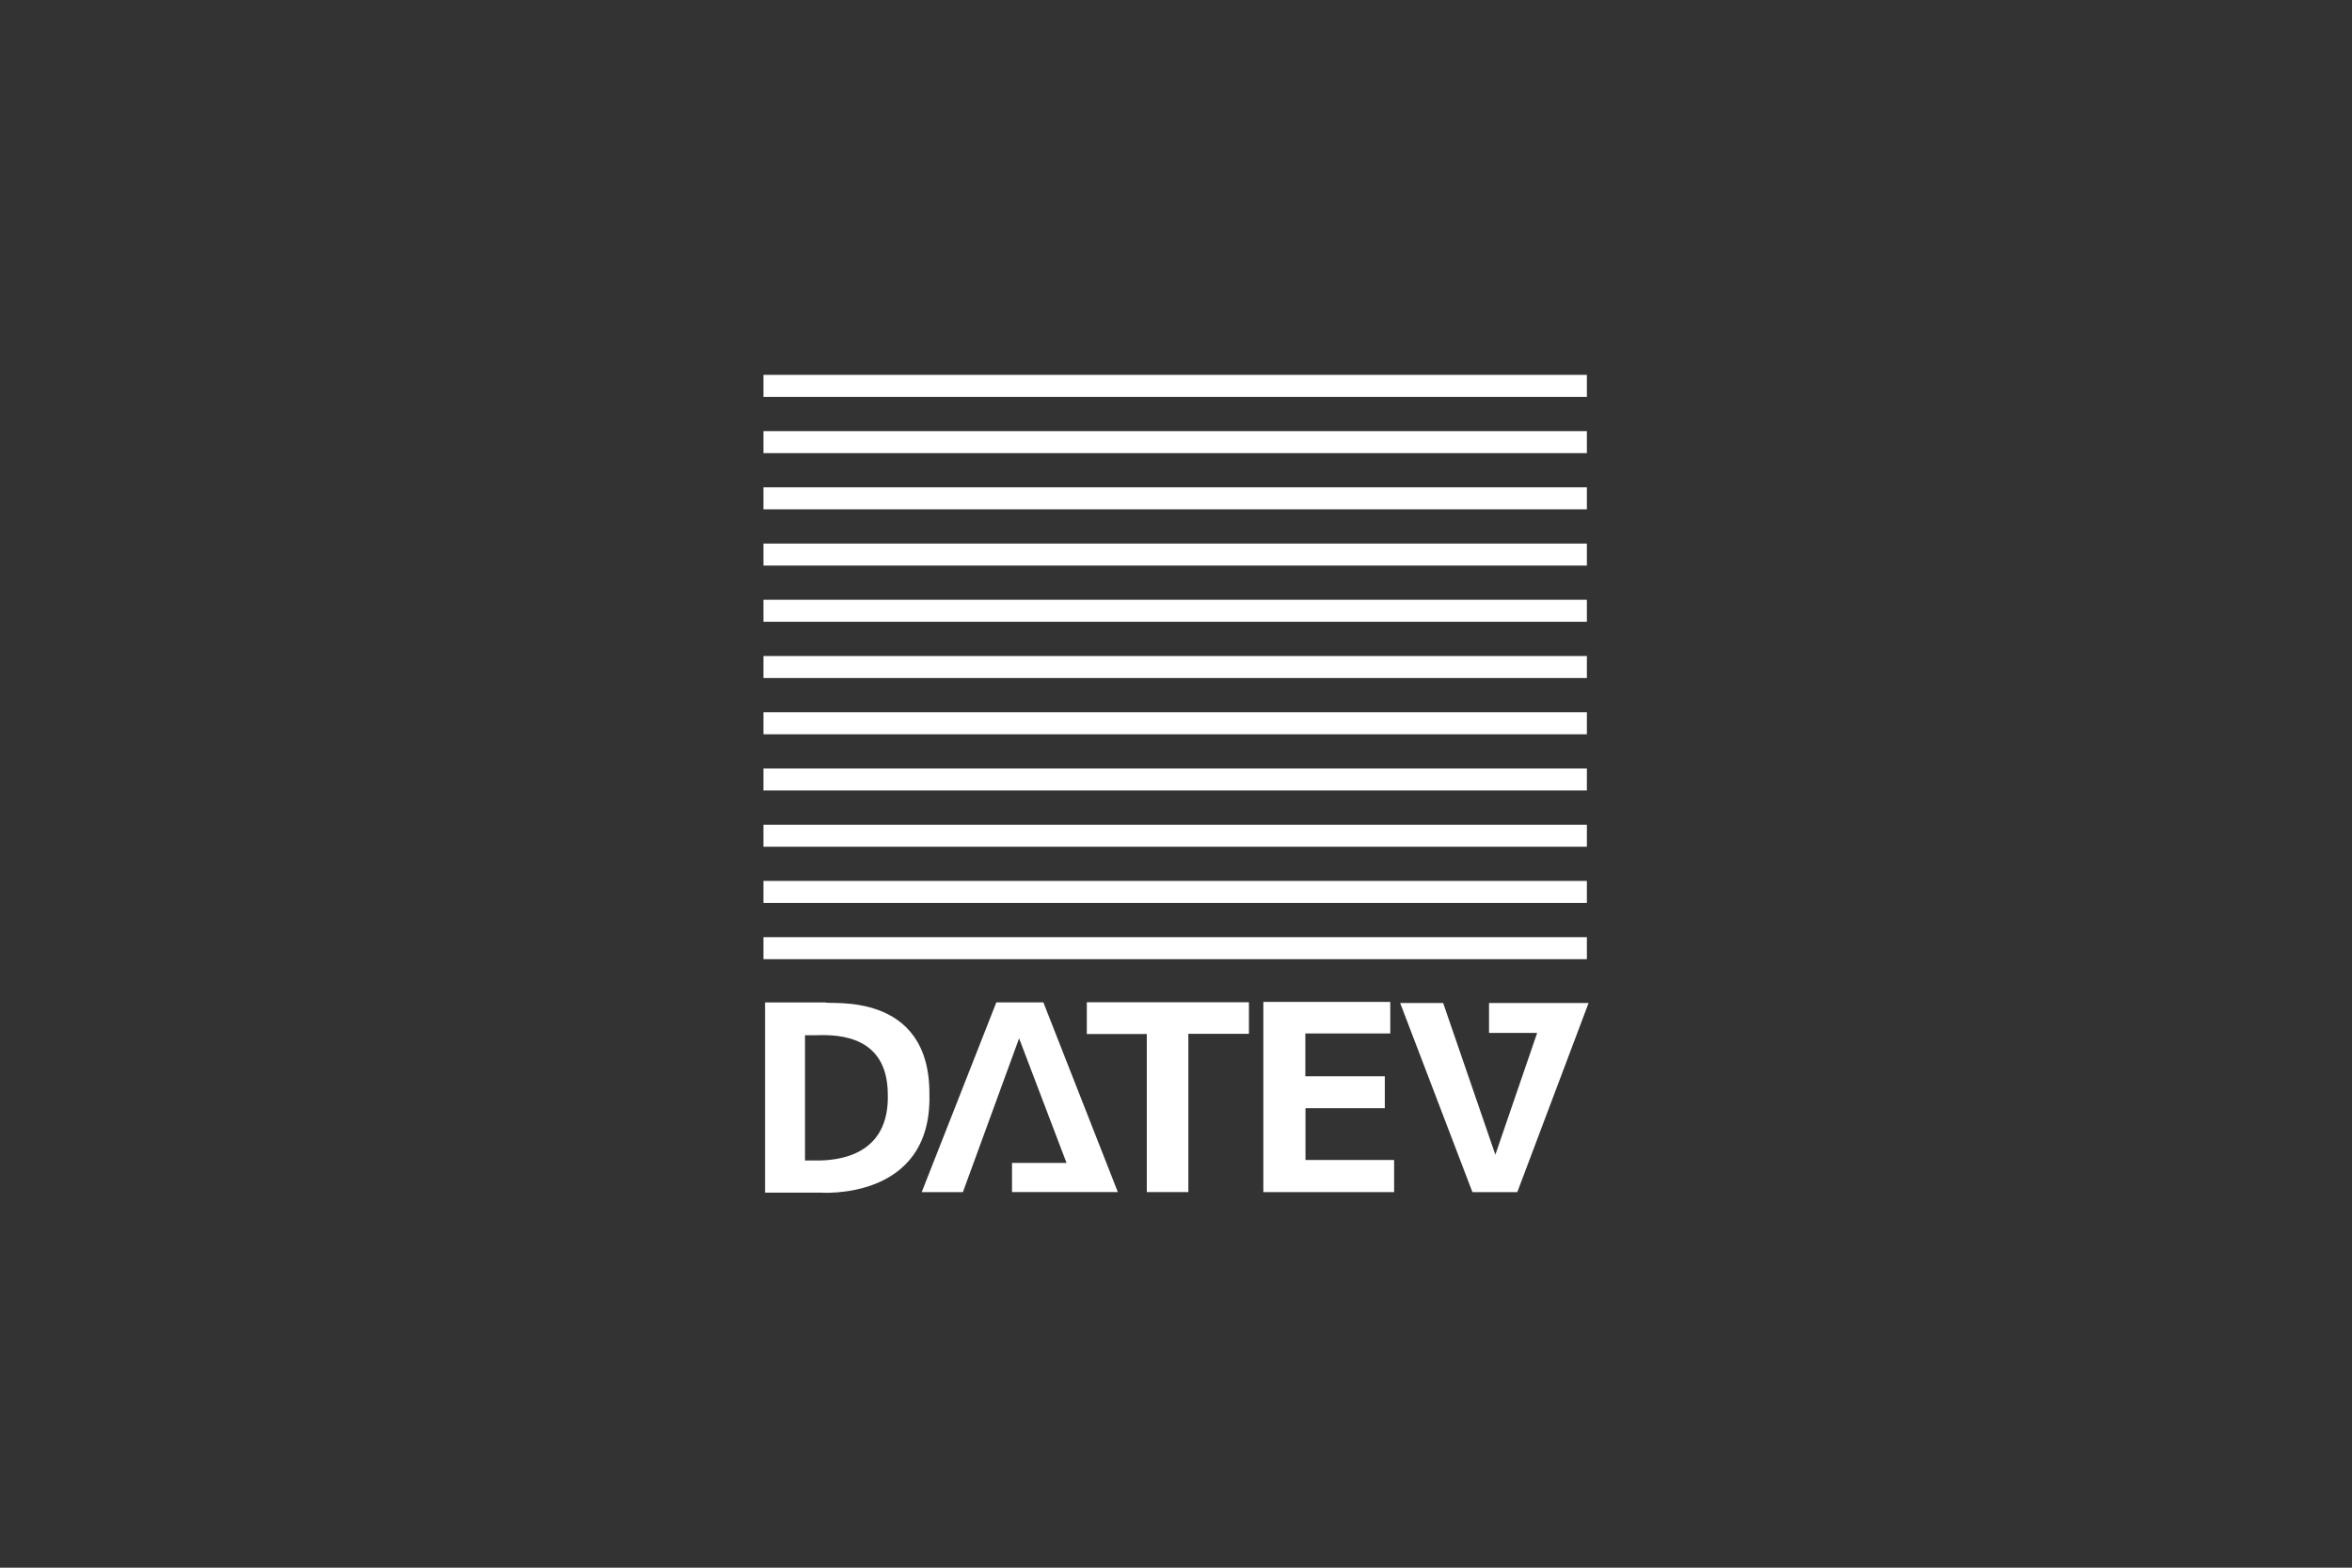 <svg xmlns="http://www.w3.org/2000/svg" xmlns:xlink="http://www.w3.org/1999/xlink" width="180" height="120" viewBox="0 0 180 120"><rect x="0" y="0" width="180" height="120" fill="#333333" stroke="none"/><defs><clipPath id="clip-path"><rect id="Rechteck_1419" data-name="Rechteck 1419" width="180" height="120" transform="translate(-0.342 0.1)" fill="none" opacity="0.542"></rect></clipPath></defs><g id="Datev" transform="translate(0.342 -0.1)"><g id="Ebene_1" transform="translate(58.084 28.795)"><g id="Gruppe_6183" data-name="Gruppe 6183"><path id="Pfad_5571" data-name="Pfad 5571" d="M31.15,138.02H34.3l4.3-11.77,3.629,9.533H38.058v2.236h8.1l-5.7-14.52h-3.6l-5.71,14.52Z" transform="translate(-19.034 -75.464)" fill="#fff" fill-rule="evenodd"></path><path id="Pfad_5572" data-name="Pfad 5572" d="M63.63,123.47V125.9h4.59V138H71.4V125.885h4.636V123.47Z" transform="translate(-38.881 -75.446)" fill="#fff" fill-rule="evenodd"></path><path id="Pfad_5573" data-name="Pfad 5573" d="M98.36,123.4v14.559h10.008V135.5h-6.783v-3.963h6.072v-2.443h-6.083v-3.279h6.5V123.4Z" transform="translate(-60.102 -75.403)" fill="#fff" fill-rule="evenodd"></path><path id="Pfad_5574" data-name="Pfad 5574" d="M125.28,123.61h3.291l3.995,11.614,3.2-9.323h-3.683V123.61h7.62l-5.457,14.477h-3.434L125.28,123.61Z" transform="translate(-76.552 -75.531)" fill="#fff" fill-rule="evenodd"></path><path id="Pfad_5575" data-name="Pfad 5575" d="M.32,123.5H4.941c.21.21,8.028-.976,7.958,7.075.183,8.164-8.374,7.484-8.374,7.484H.32V123.5Zm3.995,2.513H3.377V135.6h.766c1.758.027,5.737-.346,5.57-5.138-.054-4.341-3.645-4.508-5.4-4.454h0Z" transform="translate(-0.196 -75.464)" fill="#fff" fill-rule="evenodd"></path><path id="Pfad_5576" data-name="Pfad 5576" d="M63.019,112.344H0V110.66H63.019v1.684Z" transform="translate(0 -67.618)" fill="#fff" fill-rule="evenodd"></path><path id="Pfad_5577" data-name="Pfad 5577" d="M63.019,1.684H0V0H63.019V1.684Z" fill="#fff" fill-rule="evenodd"></path><path id="Pfad_5578" data-name="Pfad 5578" d="M63.019,90.214H0V88.53H63.019v1.684Z" transform="translate(0 -54.096)" fill="#fff" fill-rule="evenodd"></path><path id="Pfad_5579" data-name="Pfad 5579" d="M63.019,79.144H0V77.46H63.019v1.684Z" transform="translate(0 -47.331)" fill="#fff" fill-rule="evenodd"></path><path id="Pfad_5580" data-name="Pfad 5580" d="M63.019,68.084H0V66.4H63.019v1.684Z" transform="translate(0 -40.573)" fill="#fff" fill-rule="evenodd"></path><path id="Pfad_5581" data-name="Pfad 5581" d="M63.019,57.014H0V55.33H63.019v1.684Z" transform="translate(0 -33.809)" fill="#fff" fill-rule="evenodd"></path><path id="Pfad_5582" data-name="Pfad 5582" d="M63.019,45.944H0V44.26H63.019v1.684Z" transform="translate(0 -27.045)" fill="#fff" fill-rule="evenodd"></path><path id="Pfad_5583" data-name="Pfad 5583" d="M63.019,34.884H0V33.2H63.019v1.684Z" transform="translate(0 -20.287)" fill="#fff" fill-rule="evenodd"></path><path id="Pfad_5584" data-name="Pfad 5584" d="M63.019,23.814H0V22.13H63.019v1.684Z" transform="translate(0 -13.522)" fill="#fff" fill-rule="evenodd"></path><path id="Pfad_5585" data-name="Pfad 5585" d="M63.019,101.274H0V99.59H63.019v1.684Z" transform="translate(0 -60.854)" fill="#fff" fill-rule="evenodd"></path><path id="Pfad_5586" data-name="Pfad 5586" d="M63.019,12.754H0V11.07H63.019v1.684Z" transform="translate(0 -6.764)" fill="#fff" fill-rule="evenodd"></path></g></g></g></svg>